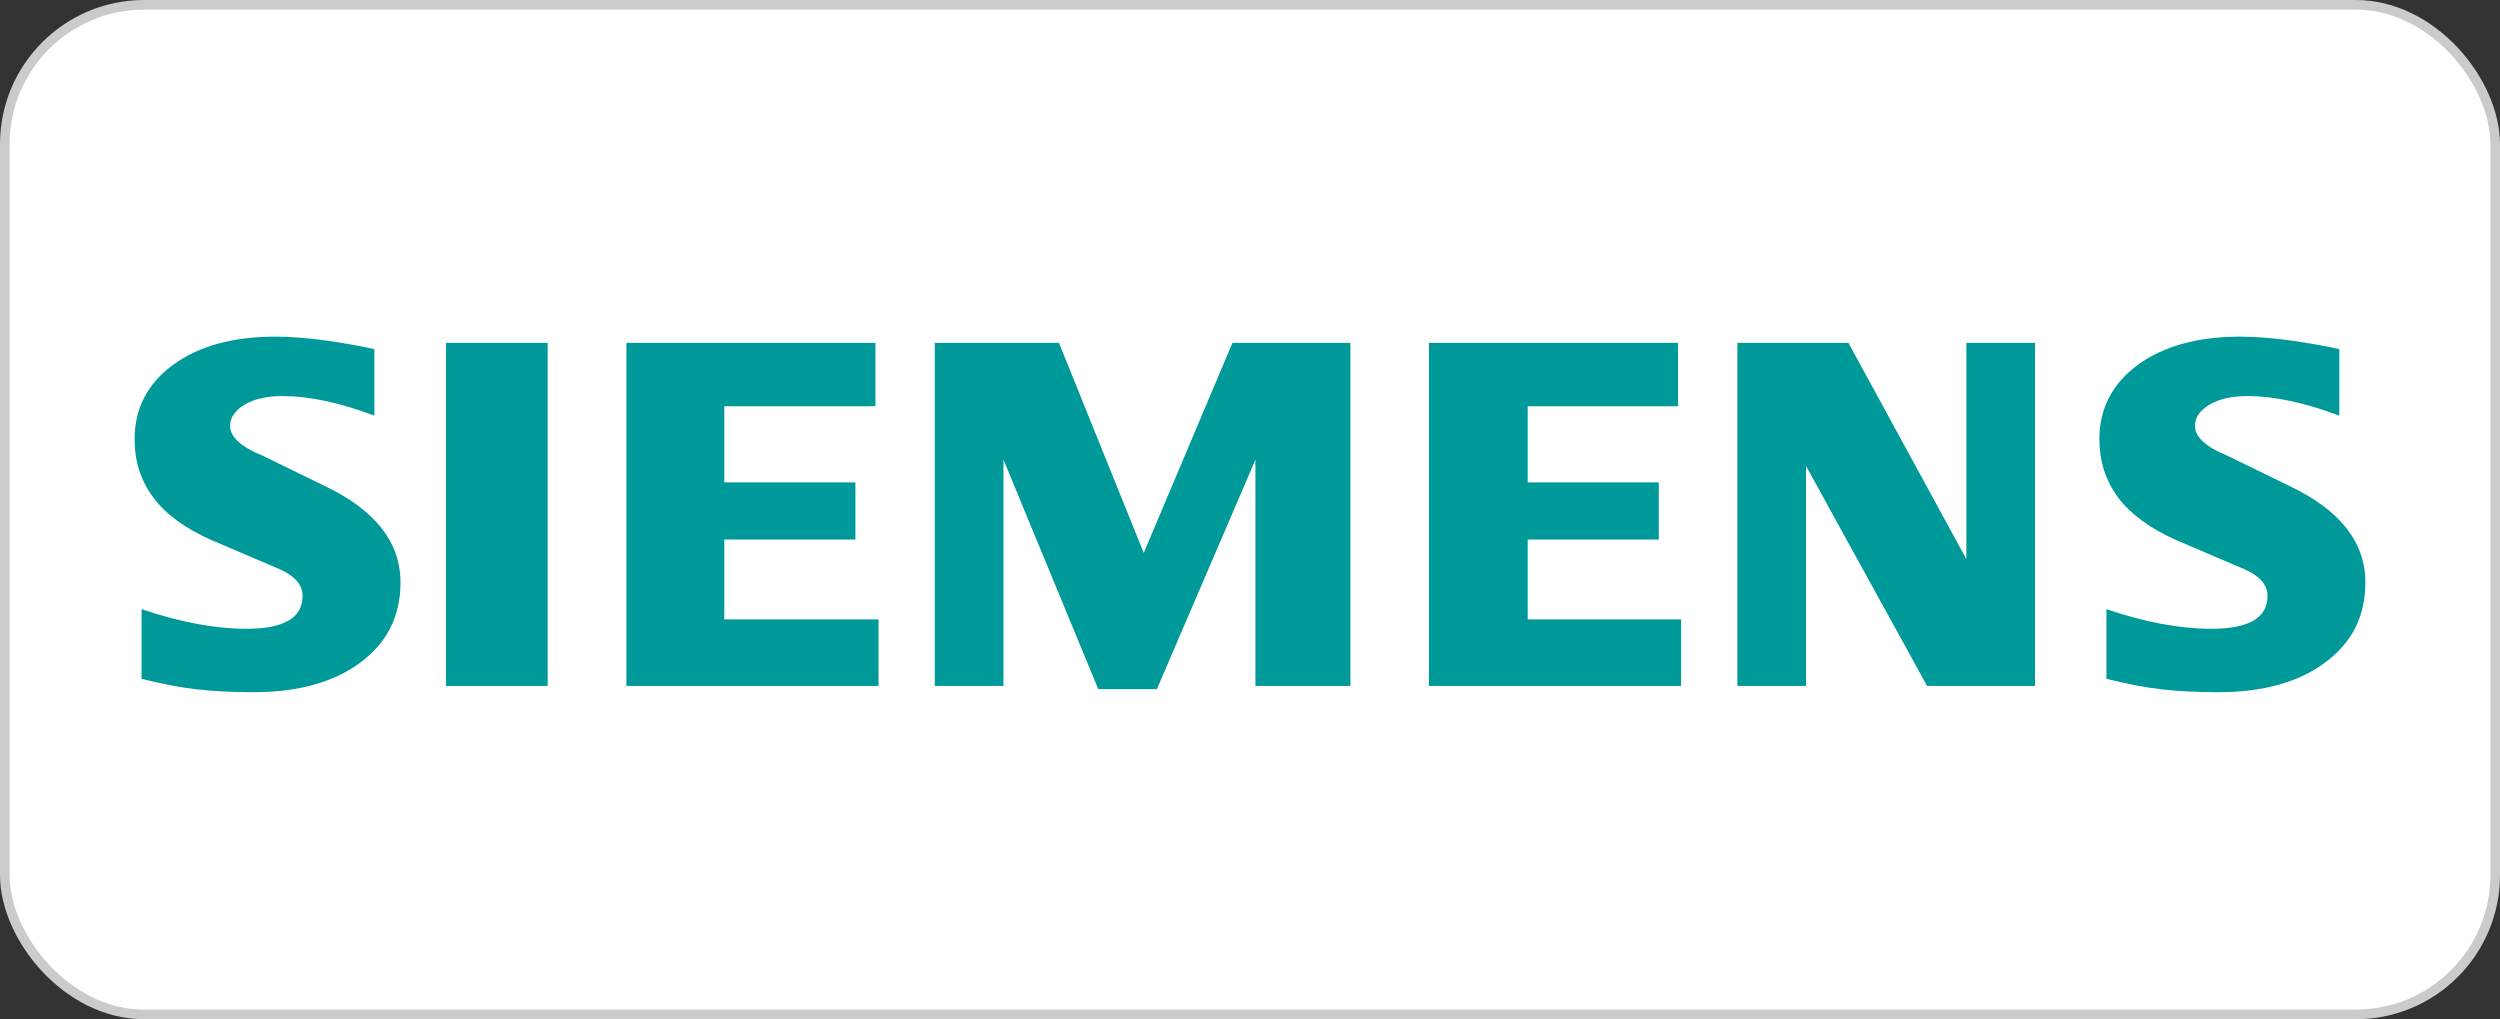 <svg width="260" height="106" viewBox="0 0 260 106" fill="none" xmlns="http://www.w3.org/2000/svg">
<rect x="0" y="0" width="260" height="106" fill="#333333" stroke="none"/>
<rect x="0.5" y="0.5" width="259" height="105" rx="14.5" fill="white"/>
<rect x="0.5" y="0.5" width="259" height="105" rx="14.5" stroke="#CBCBCB"/>
<g clip-path="url(#clip0_8088_287)">
<path fill-rule="evenodd" clip-rule="evenodd" d="M243.287 36.308V43.23C239.708 41.876 236.521 41.191 233.732 41.191C232.079 41.191 230.764 41.498 229.775 42.091C228.785 42.688 228.281 43.424 228.281 44.292C228.281 45.447 229.397 46.474 231.646 47.393L238.142 50.56C243.395 53.068 246 56.399 246 60.582C246 64.061 244.618 66.835 241.829 68.888C239.06 70.962 235.333 71.989 230.692 71.989C228.551 71.989 226.628 71.897 224.92 71.703C223.212 71.519 221.249 71.141 219.072 70.6V63.356C223.064 64.71 226.7 65.394 229.973 65.394C233.879 65.394 235.822 64.26 235.822 61.972C235.822 60.833 235.027 59.913 233.41 59.193L226.195 56.113C223.533 54.907 221.555 53.446 220.26 51.715C218.985 49.968 218.337 47.965 218.337 45.677C218.337 42.474 219.683 39.894 222.345 37.933C225.027 35.986 228.587 35.011 233.013 35.011C234.451 35.011 236.108 35.139 237.944 35.373C239.794 35.624 241.574 35.93 243.287 36.308ZM38.935 36.308V43.23C35.355 41.876 32.173 41.191 29.384 41.191C27.727 41.191 26.416 41.498 25.427 42.091C24.438 42.688 23.933 43.424 23.933 44.292C23.933 45.447 25.065 46.474 27.314 47.393L33.81 50.56C39.042 53.068 41.653 56.399 41.653 60.582C41.653 64.061 40.266 66.835 37.497 68.888C34.708 70.962 31 71.989 26.345 71.989C24.203 71.989 22.276 71.897 20.568 71.703C18.86 71.519 16.917 71.141 14.724 70.6V63.356C18.732 64.71 22.368 65.394 25.621 65.394C29.527 65.394 31.47 64.26 31.47 61.972C31.47 60.833 30.679 59.913 29.078 59.193L21.863 56.113C19.181 54.907 17.202 53.446 15.928 51.715C14.632 49.968 14 47.965 14 45.677C14 42.474 15.336 39.894 18.013 37.933C20.675 35.986 24.239 35.011 28.665 35.011C30.118 35.011 31.755 35.139 33.611 35.373C35.447 35.624 37.226 35.93 38.935 36.308ZM56.96 35.659V71.34H46.379V35.659L56.96 35.659ZM91.369 71.34H65.144V35.659H91.048V42.254H75.327V50.167H88.962V56.112H75.327V64.418H91.369L91.369 71.34ZM97.218 71.34V35.659H110.134L118.95 57.502L128.174 35.659H140.443V71.34H130.565V47.807L120.317 71.667H114.218L104.362 47.807V71.34H97.218ZM174.837 71.34H148.612V35.659H174.516V42.254H158.881V50.167H172.516V56.112H158.881V64.418H174.837V71.34ZM211.642 71.34H200.419L187.825 48.456V71.34H180.686V35.659H192.235L204.504 58.151V35.659H211.642V71.34Z" fill="#009999"/>
</g>
<defs>
<clipPath id="clip0_8088_287">
<rect width="232" height="37" fill="white" transform="translate(14 35)"/>
</clipPath>
</defs>
</svg>
